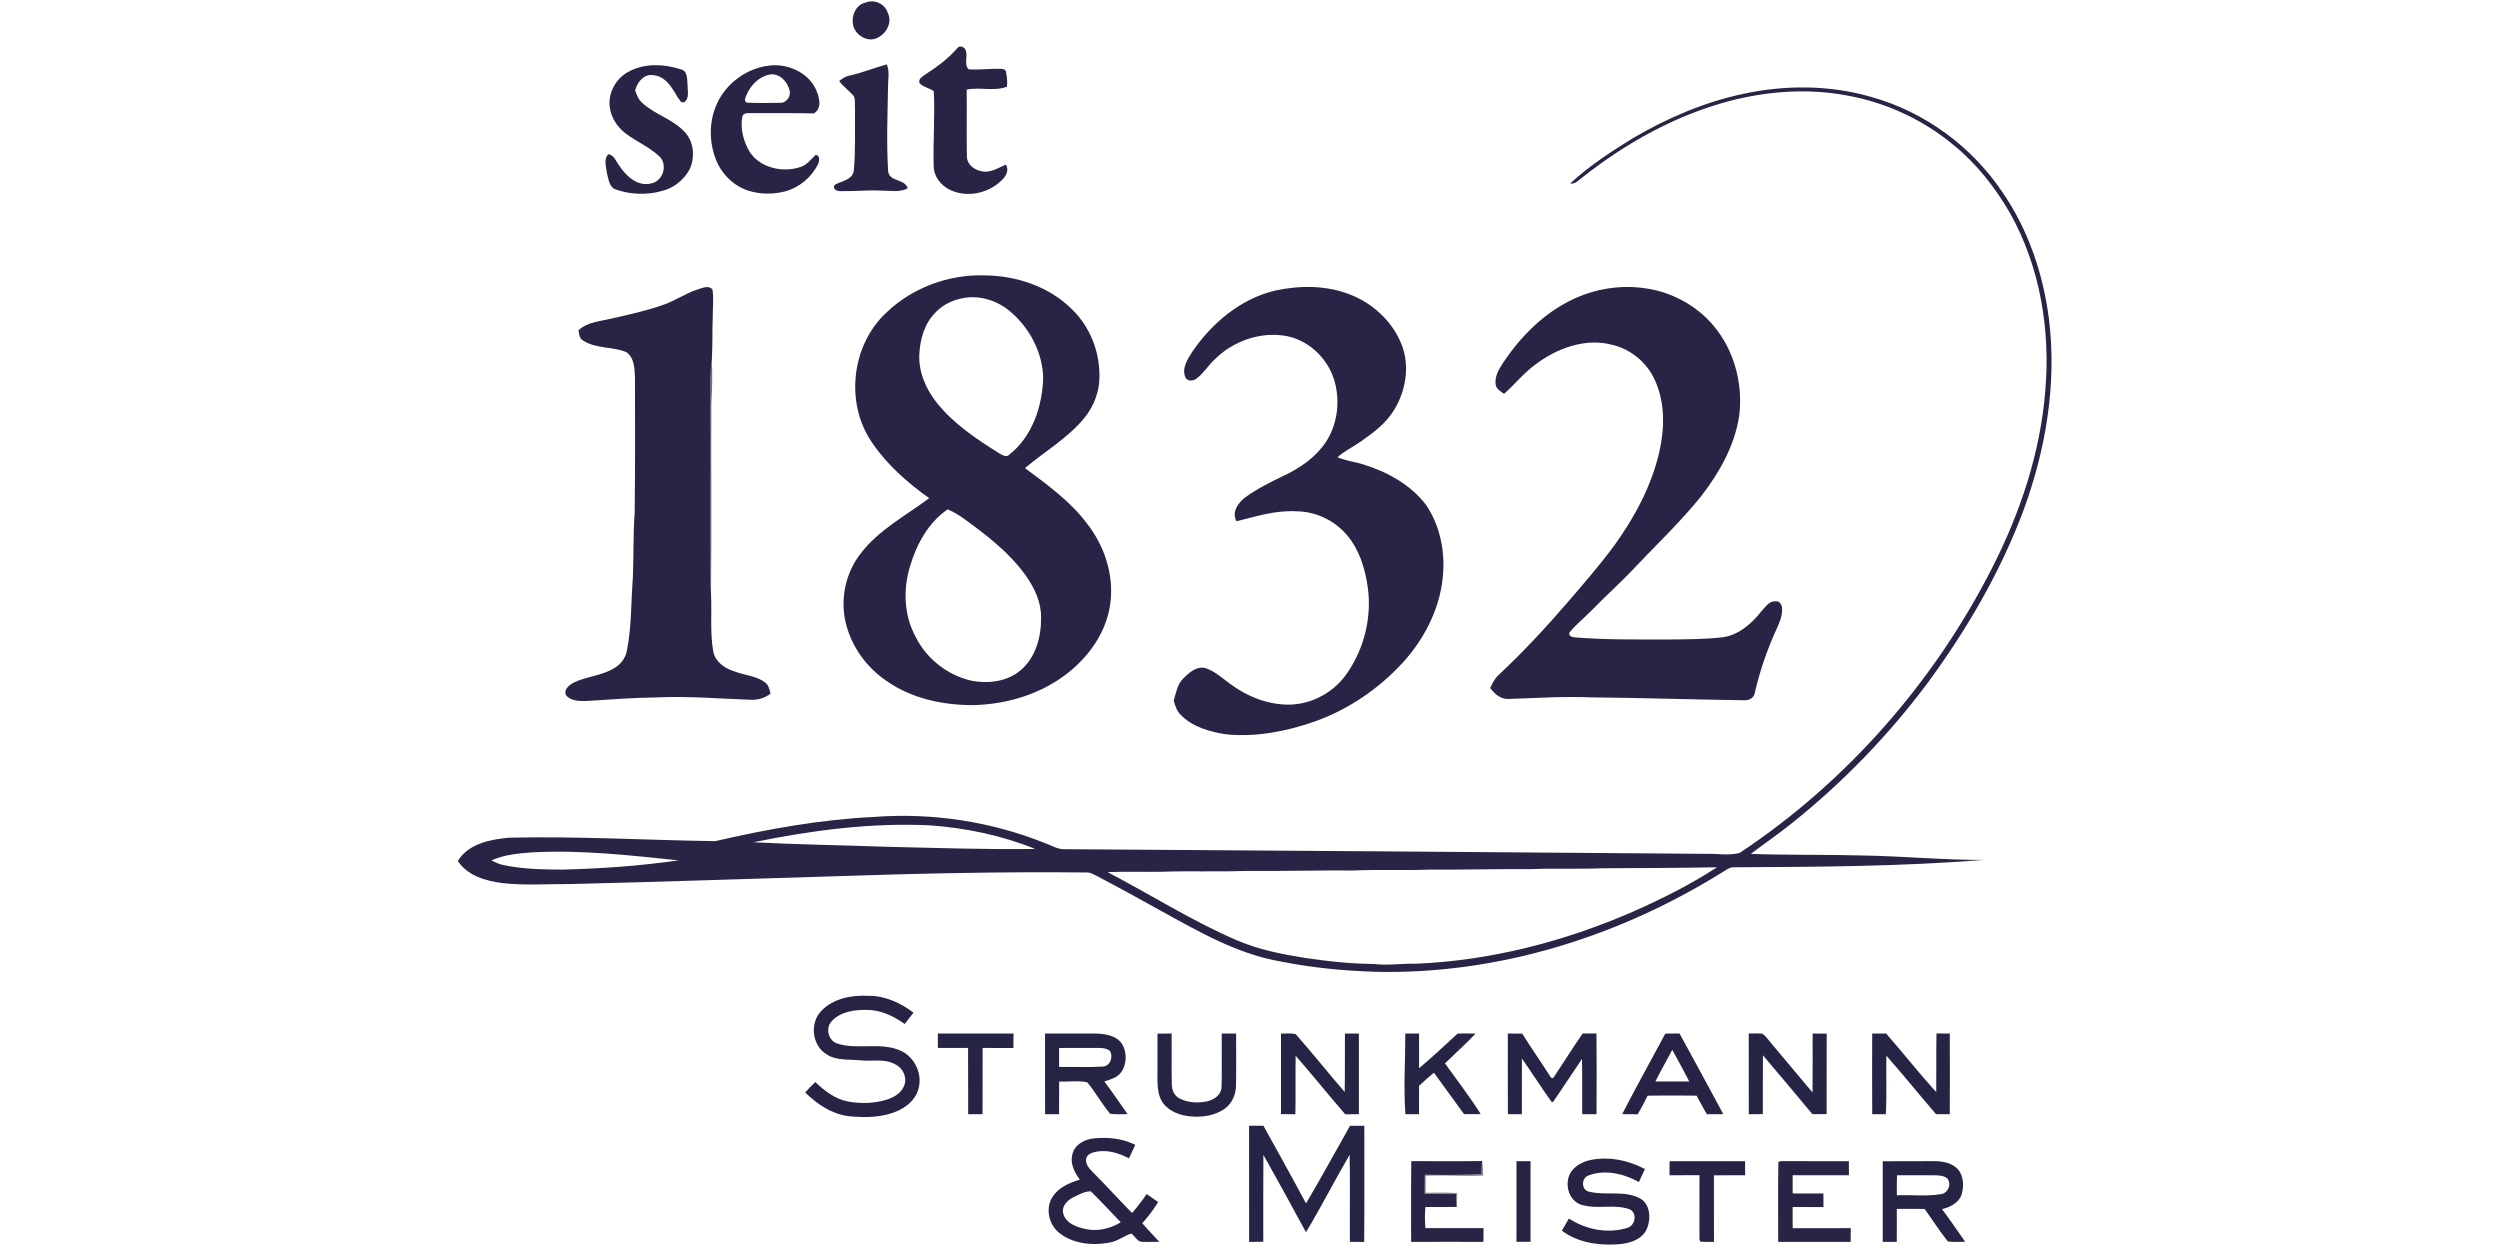 <?xml version="1.0"?>
<svg xmlns="http://www.w3.org/2000/svg" viewBox="-238 0 1356 678"><g fill="#272445"><path d="M231.29 1.47c4.73-2.03 10.57.39 12.17 5.34 3.19 6.14-1.96 13.72-8.42 14.54-4.92.33-9.7-3.47-10.43-8.35-.74-4.75 1.64-10.38 6.68-11.53Zm49.97 24.67c1-1.58 3.21-.88 4.16.38 2.07 3.22-.98 8.26 2 11.07 5.9.44 11.82-.52 17.73-.22 1-.01 2.47.39 2.48 1.66.59 2.62.86 5.34.52 8.01-6.91 2.67-14.63.04-21.81 1.57.12 12.1-.12 24.2.1 36.29.14 5.36 5.84 8.39 10.65 8.24 3.79-.34 7.09-2.39 10.51-3.86 1.94 3.21-.08 6.56-2.54 8.75-7.2 6.96-18.92 9.39-28.01 4.83-4.8-2.36-8.61-7.26-8.61-12.76-.45-13.56.8-27.17.02-40.71-2.43-1.69-5.69-2.07-7.72-4.33-.82-2.47 1.84-3.59 3.41-4.84 6.22-4.03 12.22-8.47 17.11-14.08ZM223 40.94c6.81-1.48 13.26-4.19 19.98-6.01 1.67 3.83.67 8.05.69 12.07-.25 15.18-.9 30.38.04 45.54.25 6.24 9.09 4.19 10.64 9.61-4.41 2.36-9.5 1.19-14.26 1.24-7.36-.4-14.72.46-22.09.27-2 .2-5.06-1.38-3.01-3.54 3.64-1.97 9.37-2.56 10.1-7.56 1.02-11.15.54-22.4.66-33.59-.21-2.26.33-4.78-.69-6.86-2.44-2.91-5.65-5.1-7.9-8.19 1.75-1.33 3.62-2.61 5.84-2.98Zm-120.71-1.68c8.75-5.13 19.7-4.69 29.08-1.63 3.76.93 3.24 5.43 3.55 8.4-.05 3.08 1.21 7.28-1.78 9.38-1.84.89-2.7-1.76-3.7-2.82-2.95-5.21-6.72-11.5-13.41-11.85-5.01-.62-8.37 3.94-9.54 8.25.87 2.46 1.76 5.04 3.82 6.78 6.89 6.41 16.67 8.79 23.08 15.82 5.05 5.31 5.65 13.8 2.66 20.28-3.14 5.73-8.7 10.24-15.11 11.73-8.1 2.29-16.89 1.97-24.81-.79-3.7-1.14-4-5.54-4.89-8.71-.41-3.34-1.97-7.8.74-10.46 3.21.43 4.2 4.12 6 6.34 3.73 5.69 10.22 11.57 17.57 9.42 6.3-1.39 8.82-10.53 3.88-14.8-5.35-4.9-12.17-7.8-17.97-12.11-4.26-3.31-7.69-7.99-8.54-13.42-1.57-7.73 2.62-15.94 9.37-19.81Zm48.19 17.88c5.2-12.48 18.04-21.4 31.57-21.77 8.99-.05 18.5 4.59 22.42 12.97 1.88 4.17 3.69 10.14-.97 13.16-11.15-.26-22.3-.02-33.45-.14-1.92.16-4.94-.57-5.43 2.03-1.2 6.52.68 13.32 3.98 18.96 5.81 8.86 18.14 11.51 27.79 8.16 3.42-1.09 5.46-4.2 8.02-6.48 2.43.1 2.1 3.31 1.34 4.89-3.49 7.24-10.25 12.87-18.03 14.92-6.61 1.69-13.71 1.6-20.21-.55-8.02-2.71-14.44-9.34-17.38-17.22-3.47-9.23-3.54-19.82.35-28.93m28.91-16.67c-5.9 1.14-10.41 5.96-12.62 11.34-.54 1.21-1.31 3.02.27 3.86 5.95.32 11.93.15 17.88.09 3.56.34 6.31-3.57 5.32-6.86-1.16-4.71-5.63-9.48-10.85-8.43Zm527.62 10.55c22.97-5.02 47.23-5.04 69.9 1.54 29.02 8.05 54.73 26.96 71.43 51.99 13.79 20.14 21.82 43.86 24.95 67.96 4.53 35.72-1.72 72.12-14.25 105.65-12.46 32.88-30.39 63.49-51.13 91.8-21.33 28.63-46.34 54.52-74.26 76.76-7.15 5.73-14.71 10.91-22.01 16.44 20.43.72 40.87.27 61.3.87 21.74.36 43.42 2.49 65.17 2.37-44.96 3.59-90.09 3.79-135.16 4.01-1.83-.18-3.49.59-4.97 1.59-56.46 35.61-122.94 56.71-190 55.1-17.15-.56-34.28-2.18-51.12-5.55-23.71-4.05-44.78-16.31-65.56-27.74-11.6-6.47-23.24-12.87-35.01-19.02-1.36-.63-2.71-1.43-4.22-1.55-46.69-.53-93.37.58-140.02 2.13-46.71 1.4-93.41 3-140.11 4.12-12.33-.06-24.71.86-37.01-.44-9.15-1.14-19.24-3.92-24.6-12.08 5.78-9.42 17.73-11.7 27.9-12.62 37.24-.83 74.46 1.34 111.67 1.89 28.3-6.52 57.05-11.73 86.11-13.13 31.75-2.42 64.02 2.5 93.54 14.5 3.11 1.09 6.06 3.03 9.46 2.98 116.32.7 232.63 1.65 348.95 2.53 5.84-.12 11.98 1.03 17.64-.5 58.14-38.56 105.59-92.79 137.12-154.96 15.17-29.84 25.99-62.27 28.66-95.78 2.81-32.92-2.81-67.09-19.04-96.12-8.06-14-18.23-26.97-30.82-37.19-16.46-13.66-36.46-22.95-57.5-26.74-21-3.99-42.78-2.49-63.4 2.81-29.46 7.7-56.58 22.82-80.39 41.61-1.99 1.41-3.8 3.78-6.55 3.25 10.35-9.52 22.2-17.3 34.17-24.64 18.39-10.78 38.27-19.34 59.16-23.84M170.63 456.85c24.11 1.24 48.28 1.59 72.42 2.44 26.82.61 53.64 1.56 80.46 1.18-18.28-7.39-37.85-11.46-57.5-12.82-32.04-1.47-64.05 2.75-95.38 9.2M51.08 462.3c-7.64.56-15.48 1.18-22.54 4.39 2.1 1.02 4.22 2.09 6.54 2.51 10.46 2.23 21.22 2.41 31.87 2.47 21.11-.52 42.23-2 63.13-5.01-26.23-2.71-52.59-5.75-79-4.36m579.91 8.65c-12.67.56-25.35-.09-38.02.46-18.34-.14-36.67.4-55.01.25-13.99.54-27.98-.1-41.96.5-19.67-.15-39.34.4-59.01.24-14.99.55-30.01-.09-45.01.45-9.74.15-19.49-.22-29.23.2 23.44 12.21 45.82 26.54 70.15 36.98 11.77 5.05 24.4 7.57 36.99 9.56 12.28 1.82 24.65 3.17 37.08 3.26 7.66.95 15.33-.33 23.02-.12 40.49-1.7 80.35-11.98 117.44-28.12 15.82-6.98 31.37-14.75 45.87-24.19-20.77.39-41.54.41-62.31.53Z"/><path d="M242.68 169.65c14.08-13.59 33.83-20.89 53.34-20.29 17.22.15 34.94 5.99 47.31 18.3 9.78 9.37 15.14 22.87 15.02 36.37.06 8.34-3.09 16.55-8.4 22.94-9 10.82-21.38 17.94-32 26.94 12.16 9 24.67 18.03 33.8 30.28 9.16 11.77 14.27 26.95 12.63 41.9-1.53 14.89-10.25 28.25-21.61 37.65-14.64 12.27-33.84 18.27-52.77 18.71-16.52.07-33.59-3.54-47.27-13.19-10.77-7.31-18.88-18.59-21.97-31.27-3.19-13.03-.15-27.44 8.21-37.96 9.82-12.76 24.38-20.35 37.03-29.82-11.79-8.4-22.91-18.16-31.06-30.23-14.66-21.27-11.17-52.74 7.74-70.33m41.82-7.97c-5.64.97-11.08 3.54-15.03 7.74-5.97 5.89-8.4 14.43-8.83 22.6-.47 9.74 3.61 19.19 9.66 26.65 9.14 11.37 21.45 19.55 33.7 27.21 1.65.9 3.91 2.5 5.53.65 12.42-9.85 17.81-26.12 18.3-41.51-.28-13.61-7.15-26.71-17.32-35.58-7-6.19-16.71-9.52-26.01-7.76m-28.97 145.7c-3.71 12.47-3.25 26.46 3.11 38.02 5.9 11.95 17.37 20.91 30.36 23.83 9.07 1.73 19.33.49 26.56-5.66 8.22-6.91 11.26-18.17 11.11-28.55.17-8.24-3.53-15.99-8.12-22.62-8.83-12.4-21-21.84-33.21-30.69-2.88-2.18-6-4.02-9.32-5.45-10.59 7.2-16.94 19.1-20.49 31.12ZM140.74 156.87c2.46-.7 5.62-2.29 7.68.12.84 4.96.1 10.02.17 15.03-.29 7.78-.04 15.59-.51 23.37-.93 6.5-.59 13.07-.71 19.62-.01 30-.01 60 .01 90.01-.05 5.78-.13 11.56.28 17.33.51 10.33-.61 20.76 1.21 31 1.07 5.6 6.21 9.21 11.35 10.76 5.5 2.21 11.88 2.35 16.73 6.03 1.98 1.36 2.35 3.87 3.02 5.99-3.04 2.57-7.01 3.61-10.94 3.42-16.68-.57-33.37-2.03-50.07-1.29-13.01.15-26 1.13-38.98 1.97-3.82.08-8.46.01-11.06-3.26-1.19-3.09 1.95-5.51 4.35-6.77 6.8-3.26 14.66-3.65 21.27-7.42 3.7-1.96 6.63-5.44 7.45-9.61 2.66-13.22 2.24-26.77 3.3-40.16.44-11.67.12-23.36.96-35.01.31-24.3.2-48.61.17-72.91-.22-4.87-.21-10.92-4.62-14.05-7.51-3.2-16.51-1.73-23.52-6.33-2.07-1.09-2.17-3.55-2.48-5.58 4.7-4.38 11.27-4.79 17.21-6.18 9.54-2.15 19.12-4.24 28.36-7.46 6.74-2.24 12.59-6.47 19.37-8.62Zm312.7.79c13.46-2.96 27.96-3 40.91 2.12 12.31 4.78 22.85 14.51 27.78 26.85 4.75 11.81 2.43 25.67-4.3 36.24-4.29 6.92-10.95 11.84-17.51 16.44-4.21 3.03-8.99 5.23-12.88 8.69 4.63 2.03 9.74 2.48 14.52 4.07 12.74 3.98 25.05 10.85 33.35 21.54 8.07 11.7 10.8 26.53 9.14 40.51-1.9 17.09-10.32 32.97-21.82 45.56-12.99 14.04-29.29 25.13-47.32 31.59-15.45 5.43-32.02 8.68-48.42 7.01-8.83-1.38-18.16-3.98-24.53-10.62-2.13-2.03-2.92-4.91-3.72-7.63 1.21-4.2 1.91-8.92 5.22-12.07 3.13-3.15 7.19-6.81 12.02-5.58 5.05 1.72 9.08 5.36 13.28 8.51 9.4 6.98 20.92 11.57 32.75 11.29 12.29-.41 24.14-7.08 30.94-17.31 9.23-13.47 13.35-30.49 10.97-46.68-1.42-9.96-4.57-20.08-11.16-27.88-6.78-8.07-17.13-12.97-27.69-12.99-11.03-.62-21.69 2.76-32.26 5.41-2.89-4.89.94-10.23 4.9-13.12 6.57-4.7 13.84-8.32 21.11-11.77 8.62-4.15 16.88-9.79 22.27-17.85 6.06-9.01 7.75-20.58 5.42-31.1-2.79-12.87-13.3-23.93-26.33-26.57-14.07-2.69-29.11 2.52-39.18 12.57-3.49 3.21-5.95 7.44-9.75 10.33-1.88 1.61-5.55 1.82-6.35-1-1.81-4.86 1.49-9.55 3.95-13.51 10.61-15.52 26.12-28.6 44.69-33.05Zm157.88 6.63c13.03-7.18 28.4-10.14 43.13-7.91 15.38 2.14 29.93 10.48 39.14 23.04 9.75 13.08 13.76 30.07 11.74 46.18-2.44 16.06-10.67 30.6-20.45 43.33-10.77 13.43-23.25 25.37-35.12 37.81-7.66 8.35-16.21 15.81-24.08 23.96-4.06 4.23-8.79 7.85-12.46 12.44-.6 2.14 2.12 2.55 3.62 2.63 15.99 1.27 32.05 1.07 48.09 1.09 10.3-.06 20.64-.05 30.9-1.13 9.02-1.04 16.22-7.35 21.6-14.25 2.12-2.17 4.13-5.54 7.58-5.34 2.21-.38 3.51 2.02 3.59 3.91.25 3.82-1.33 7.42-2.86 10.82-5.13 11.25-9.21 22.98-11.97 35.03-.38 2.75-3.29 4.1-5.81 3.92-27.66-.36-55.31-1.32-82.96-1.56-15.03-.64-30.06.39-45.08.86-4.06.1-7.35-2.82-9.61-5.91 1.15-2.63 2.46-5.27 4.65-7.19 13.1-12.31 25.38-25.44 37.1-39.06 8.77-10.21 17.64-20.37 25.63-31.22 10.98-15.25 20.08-32.2 24.33-50.62 2.87-12.76 3.18-26.69-2.35-38.8-4.16-9.37-12.67-16.64-22.62-19.15-14.78-4.12-30.47 1.56-42.26 10.58-6.36 4.54-11.15 10.78-17 15.88-1.72-1.28-3.92-2.43-4.48-4.67-.83-4.37 1.52-8.42 3.81-11.94 8.76-13.24 20.15-25.1 34.2-32.73ZM527.4 673.6c.05-14.61-.13-29.21.09-43.81 12.8.03 25.6.13 38.41-.05-.17 2.39-.32 4.78-.45 7.19-10.21.38-20.43.5-30.64.25-.04 3.45-.06 6.9-.07 10.35 5.66.11 11.32.15 16.99.11.11 2.32.24 4.65.39 6.99-5.66.1-11.33.07-16.99.05-.32 3.81-.33 7.65.01 11.47 10.51.01 21.01.02 31.52 0-.02 2.47-.03 4.96-.03 7.44-13.08-.04-26.16-.05-39.23.01Zm199.19-43.38c1.35-.64 2.94-.33 4.41-.43 11.27.07 22.55.03 33.82.03.02 2.54.02 5.09.03 7.65-10.17-.03-20.35.04-30.52-.03-.02 3.3-.02 6.6.02 9.9 5.56-.03 11.12-.01 16.68-.02 0 2.46.01 4.92.02 7.39-5.57-.04-11.14-.01-16.71-.03-.03 3.83-.04 7.66.03 11.49 10.49-.02 20.99 0 31.48-.02l-.03 7.44c-13.11-.04-26.22-.04-39.33 0 .07-14.46-.17-28.92.1-43.37Z"/></g><path fill="#17152b" d="M147.37 215.01c.12-6.55-.22-13.12.71-19.62.44 7.87.21 15.75-.24 23.61-.14 34.45.2 68.91-.18 103.35-.41-5.77-.33-11.55-.28-17.33-.02-30.01-.02-60.01-.01-90.01Z" opacity=".6"/><path fill="#272345" d="M207.36 548.44c6.49-6.89 16.55-8.8 25.65-8.31 8.97-.1 17.42 3.83 24.48 9.12-1.6 2.04-3.2 4.08-4.79 6.14-6.06-4.32-13.12-7.68-20.71-7.63-6.66-.1-14.25.99-18.93 6.21-3.45 3.66-1.8 10.38 2.97 12.02 11.5 3.75 24.51-1.33 35.59 4.45 6.44 3.56 10.27 11.35 8.89 18.64-.88 5.85-5.41 10.47-10.57 12.96-8.58 4.26-18.49 4.27-27.81 3.36-9.14-1.19-16.96-6.58-23.42-12.85 1.77-1.95 3.63-3.81 5.52-5.64 5.01 4.76 10.72 9.24 17.7 10.55 6.98 1.26 14.36 1.11 21.16-1.05 3.93-1.25 7.96-3.68 9.41-7.75 1.62-4.34-.79-9.44-4.91-11.35-5.66-3.25-12.39-1.55-18.56-2.14-6.28-.75-13.19.37-18.73-3.35-7.88-4.73-9.15-16.78-2.94-23.38Zm377.19 81.37c2.53.01 5.07.02 7.62.04.01 14.57 0 29.13 0 43.7-2.55.01-5.1.01-7.64.02.01-14.59-.02-29.17.02-43.76Z"/><path fill="#262444" d="M524.24 560.58c2.48 0 4.97-.01 7.46-.01-.01 6.28-.03 12.55.01 18.84 7.19-6.04 14.04-12.46 20.93-18.83 3.24-.02 6.49-.04 9.73.04-5.32 5.61-11.09 10.76-16.62 16.16 6.54 9.13 13.44 18.04 19.45 27.54-3.05.02-6.08.02-9.11-.01-5.46-7.49-10.93-14.97-16.33-22.49-2.78 2.27-5.44 4.69-8.07 7.13.01 5.13.02 10.26-.03 15.39-2.46-.01-4.91-.01-7.36.02-1.09-14.59-.01-29.19-.06-43.78Zm-67.43.01c2.65.09 5.4-.34 7.99.34 9.06 10.26 17.59 21.01 26.56 31.36.22-10.57.01-21.15.13-31.72l7.57.03c0 14.57.01 29.15 0 43.72-2.47.01-4.94.02-7.4.07-9.12-10.45-17.76-21.33-26.91-31.77-.17 10.58.08 21.17-.14 31.75-2.6-.03-5.2-.05-7.79-.07-.01-14.57 0-29.14-.01-43.71Z"/><path fill="#262445" d="M620.42 560.56c2.5.02 5 .02 7.51.01.14 14.59.1 29.18.02 43.77-2.59-.01-5.18-.01-7.76-.01-.11-9.99.09-19.98-.12-29.97-5.28 7.74-10.34 15.64-15.69 23.32l-.77.04c-5.55-7.74-10.66-15.81-16.13-23.61 0 10.07.04 20.15-.02 30.23-2.53-.01-5.06-.01-7.58-.02-.09-14.58-.01-29.16-.04-43.74 2.6 0 5.2.01 7.82.06 4.81 7.7 10.04 15.14 14.92 22.81.35.93 1.74 2.1 2.33.6 5.16-7.83 10.21-15.74 15.51-23.49Zm-349.74.03c13.69-.01 27.38-.02 41.07.01-.04 2.61-.06 5.22-.08 7.84-5.57-.05-11.14-.02-16.7-.03-.03 11.98.04 23.95-.04 35.93-2.59-.01-5.19-.01-7.78 0-.09-11.99.03-23.97-.07-35.96-5.46.05-10.92.04-16.38.02-.01-2.61-.01-5.21-.02-7.81Zm58.15.01c9.06-.02 18.12-.03 27.18-.02 5.05.13 10.91.86 14.25 5.14 3.19 4.72 3.1 11.59-.37 16.15-2.13 2.8-5.74 3.62-8.89 4.73 4.37 5.78 8.45 11.78 12.6 17.72-3.16-.03-6.34.24-9.47-.21-4.5-5.39-7.89-11.64-12.37-17.05-4.89-1.12-10.21-.16-15.27-.46-.03 5.91.02 11.83-.05 17.75-2.53-.02-5.05-.02-7.57-.03-.08-14.58-.01-29.15-.04-43.72m7.63 7.82c.02 3.43.02 6.86.01 10.29 7.88-.14 15.78.3 23.65-.2 4.11-.23 5.83-5.19 3.93-8.48-2.25-1.86-5.3-1.6-8.01-1.64-6.53.04-13.06.01-19.58.03Zm53.36-7.78c2.55-.04 5.11-.06 7.67-.08.13 9.14-.13 18.28.1 27.43-.05 2.96 1.12 6.09 3.84 7.58 4.53 2.61 10.13 2.83 15.16 1.83 3.78-.8 7.81-3.46 7.98-7.69.27-9.7.02-19.41.1-29.11 2.6-.01 5.21-.01 7.82 0-.06 9.36.12 18.73-.07 28.09-.06 4.84-2.08 9.78-6.11 12.65-5.55 3.95-12.72 4.87-19.36 4.11-5.14-.58-10.4-2.6-13.76-6.67-2.89-3.58-3.29-8.38-3.39-12.79.02-8.46.03-16.91.02-25.35Zm320.7-.07c2.48-.01 4.99-.14 7.48.12 2.61 2.15 4.48 5.05 6.72 7.57 6.82 8.08 13.59 16.2 20.4 24.29.12-10.66.03-21.32.05-31.97 2.54.02 5.08.03 7.64.07-.09 14.55 0 29.11-.05 43.67-2.58 0-5.15 0-7.72-.01-8.92-10.66-17.78-21.37-26.83-31.92-.09 10.64 0 21.28-.05 31.93-2.54 0-5.08.01-7.61.01-.06-14.59.01-29.17-.03-43.76Zm66.98 43.79c-.09-14.6-.07-29.2-.02-43.79 2.52.01 5.04.02 7.57.01 9.18 10.49 17.79 21.48 27.17 31.8.12-10.61-.08-21.22.12-31.83 2.39.02 4.8.03 7.22.04.05 14.59.08 29.18-.01 43.77-2.5-.03-4.98-.03-7.46-.04-9.05-10.5-17.74-21.32-26.92-31.71-.2 10.57.29 21.16-.29 31.72-2.47 0-4.93.01-7.38.03Zm-338 6.26c2.59-.01 5.18-.01 7.77-.04 7.73 14.03 15.59 28 23.11 42.14 8.24-13.87 15.91-28.07 23.88-42.09 2.58-.02 5.17-.02 7.75-.02-.03 21 .1 42-.07 63-2.59-.03-5.17-.04-7.75-.03-.11-15.75.16-31.5-.14-47.24-8.12 13.87-15.39 28.24-23.69 42.01-7.56-14.06-15.31-28.02-23.09-41.96-.15 15.71-.03 31.42-.06 47.13-2.57.03-5.13.05-7.68.09-.03-21 .02-41.99-.03-62.99Zm343.69 19.25c9.28-.08 18.56-.03 27.85-.06 4.77-.01 10.16.96 13.33 4.88 2.83 3.71 2.81 8.88 1.63 13.2-1.57 4.62-6.23 6.86-10.64 7.95 4.36 5.77 8.4 11.77 12.55 17.68-3.12 0-6.27.29-9.37-.14-4.54-5.62-8.39-11.79-12.63-17.65-5.03-.08-10.06-.06-15.08-.04-.01 5.96 0 11.92-.01 17.88-2.55 0-5.09 0-7.62.02-.03-14.57-.02-29.15-.01-43.72m7.74 7.58c-.12 3.62-.13 7.24-.08 10.86 8.02-.29 16.13.69 24.08-.63 3.77-.58 5.81-5.62 3.24-8.54-1.99-1.62-4.7-1.61-7.11-1.68-6.72-.01-13.42.03-20.13-.01Z"/><path fill="#262345" d="M665.26 560.61c2.57-.03 5.14-.03 7.72-.02a5943.47 5943.47 0 0 1 23.74 43.73c-2.97.01-5.94.01-8.9.05a205.29 205.29 0 0 1-5.53-10.08c-8.88-.09-17.76-.11-26.64.02-1.67 3.42-3.45 6.78-5.37 10.07-2.8-.04-5.6-.05-8.39-.06 7.54-14.7 15.59-29.13 23.37-43.71m-5.39 25.98c6.12.01 12.25.02 18.37-.01-2.97-5.78-6.09-11.47-9.21-17.15-3.06 5.71-6.2 11.39-9.16 17.16Zm-316.19 39.48c1.1-4.84 5.89-7.68 10.49-8.45 7.98-1.01 16.32-.3 23.58 3.36-1.09 2.46-2.28 4.88-3.4 7.33-5.81-3.15-12.7-5.04-19.24-3.26-1.85.53-3.99 1.77-4 3.96-.23 2.92 2.03 5.06 3.86 7.01 7.17 7.16 13.95 14.7 21.07 21.92 2.81-3.29 5.47-6.71 7.91-10.28 2.08 1.44 4.16 2.86 6.24 4.29-2.52 4.09-5.36 7.99-8.65 11.51 3.04 3.41 6.14 6.78 9.3 10.09-2.96.02-5.92.11-8.88.03-2.97.27-4.24-3.03-6.33-4.51-4.01 1.27-7.4 4.13-11.62 4.84-9.13 1.79-19.43.91-27.04-4.87-5.67-4.16-7.92-12.39-4.72-18.73 3.04-5.84 9.49-8.65 15.47-10.49-2.92-3.9-5.37-8.76-4.04-13.75m.64 23.27c-3.15 1.61-6.5 4.7-5.68 8.61 1.15 5.13 6.68 7.42 11.31 8.46 6.8 1.78 14.06.14 19.98-3.45-5.43-5.59-10.7-11.36-16.29-16.79-3.31.01-6.39 1.77-9.32 3.17Zm270.96-15.1c4.42-4.8 11.4-5.85 17.62-5.8 7.46.03 14.73 2.24 21.31 5.66-1.09 2.34-2.2 4.69-3.28 7.05-8.18-4.55-18.36-6.98-27.37-3.55-3.77 1.36-4.02 7.42-.05 8.66 9.06 2.4 19.02-.72 27.67 3.56 6.11 3.11 6.48 11.5 3.89 17.08-2.85 5.94-10.03 7.69-16.06 8.05-10.35.6-21.39-1.03-29.84-7.45 1.27-2.19 2.54-4.38 3.8-6.58 9.25 6.06 21.21 8.39 31.86 5.03 4.18-1.31 5.34-7.99 1.16-9.99-8.51-3.11-17.92.23-26.48-2.57-7.56-2.64-9.55-13.5-4.23-19.15Z"/><path fill="#121122" d="M565.9 629.74c.41 2.62.64 5.27.55 7.94-10.36.48-20.75-.42-31.13.05-.05 3.07-.05 6.14.01 9.22 5.69-.13 11.4-.24 17.09.17-.09 2.66-.17 5.33-.27 7.99l-.03-.48c-.15-2.34-.28-4.67-.39-6.99-5.67.04-11.33 0-16.99-.11.01-3.45.03-6.9.07-10.35 10.21.25 20.43.13 30.64-.25.13-2.41.28-4.8.45-7.19Z" opacity=".49"/><path fill="#272443" d="M667.57 629.83h40.96c.02 2.54.02 5.09.03 7.64-5.64-.01-11.29-.04-16.92.04.03 12.03.01 24.06.01 36.09-2.47-.02-4.95.1-7.41-.17-.81-1.27-.3-3-.47-4.43.06-10.52.05-21.04.02-31.56-5.42.03-10.83.02-16.25.01 0-2.54.01-5.09.03-7.62Z"/></svg>
